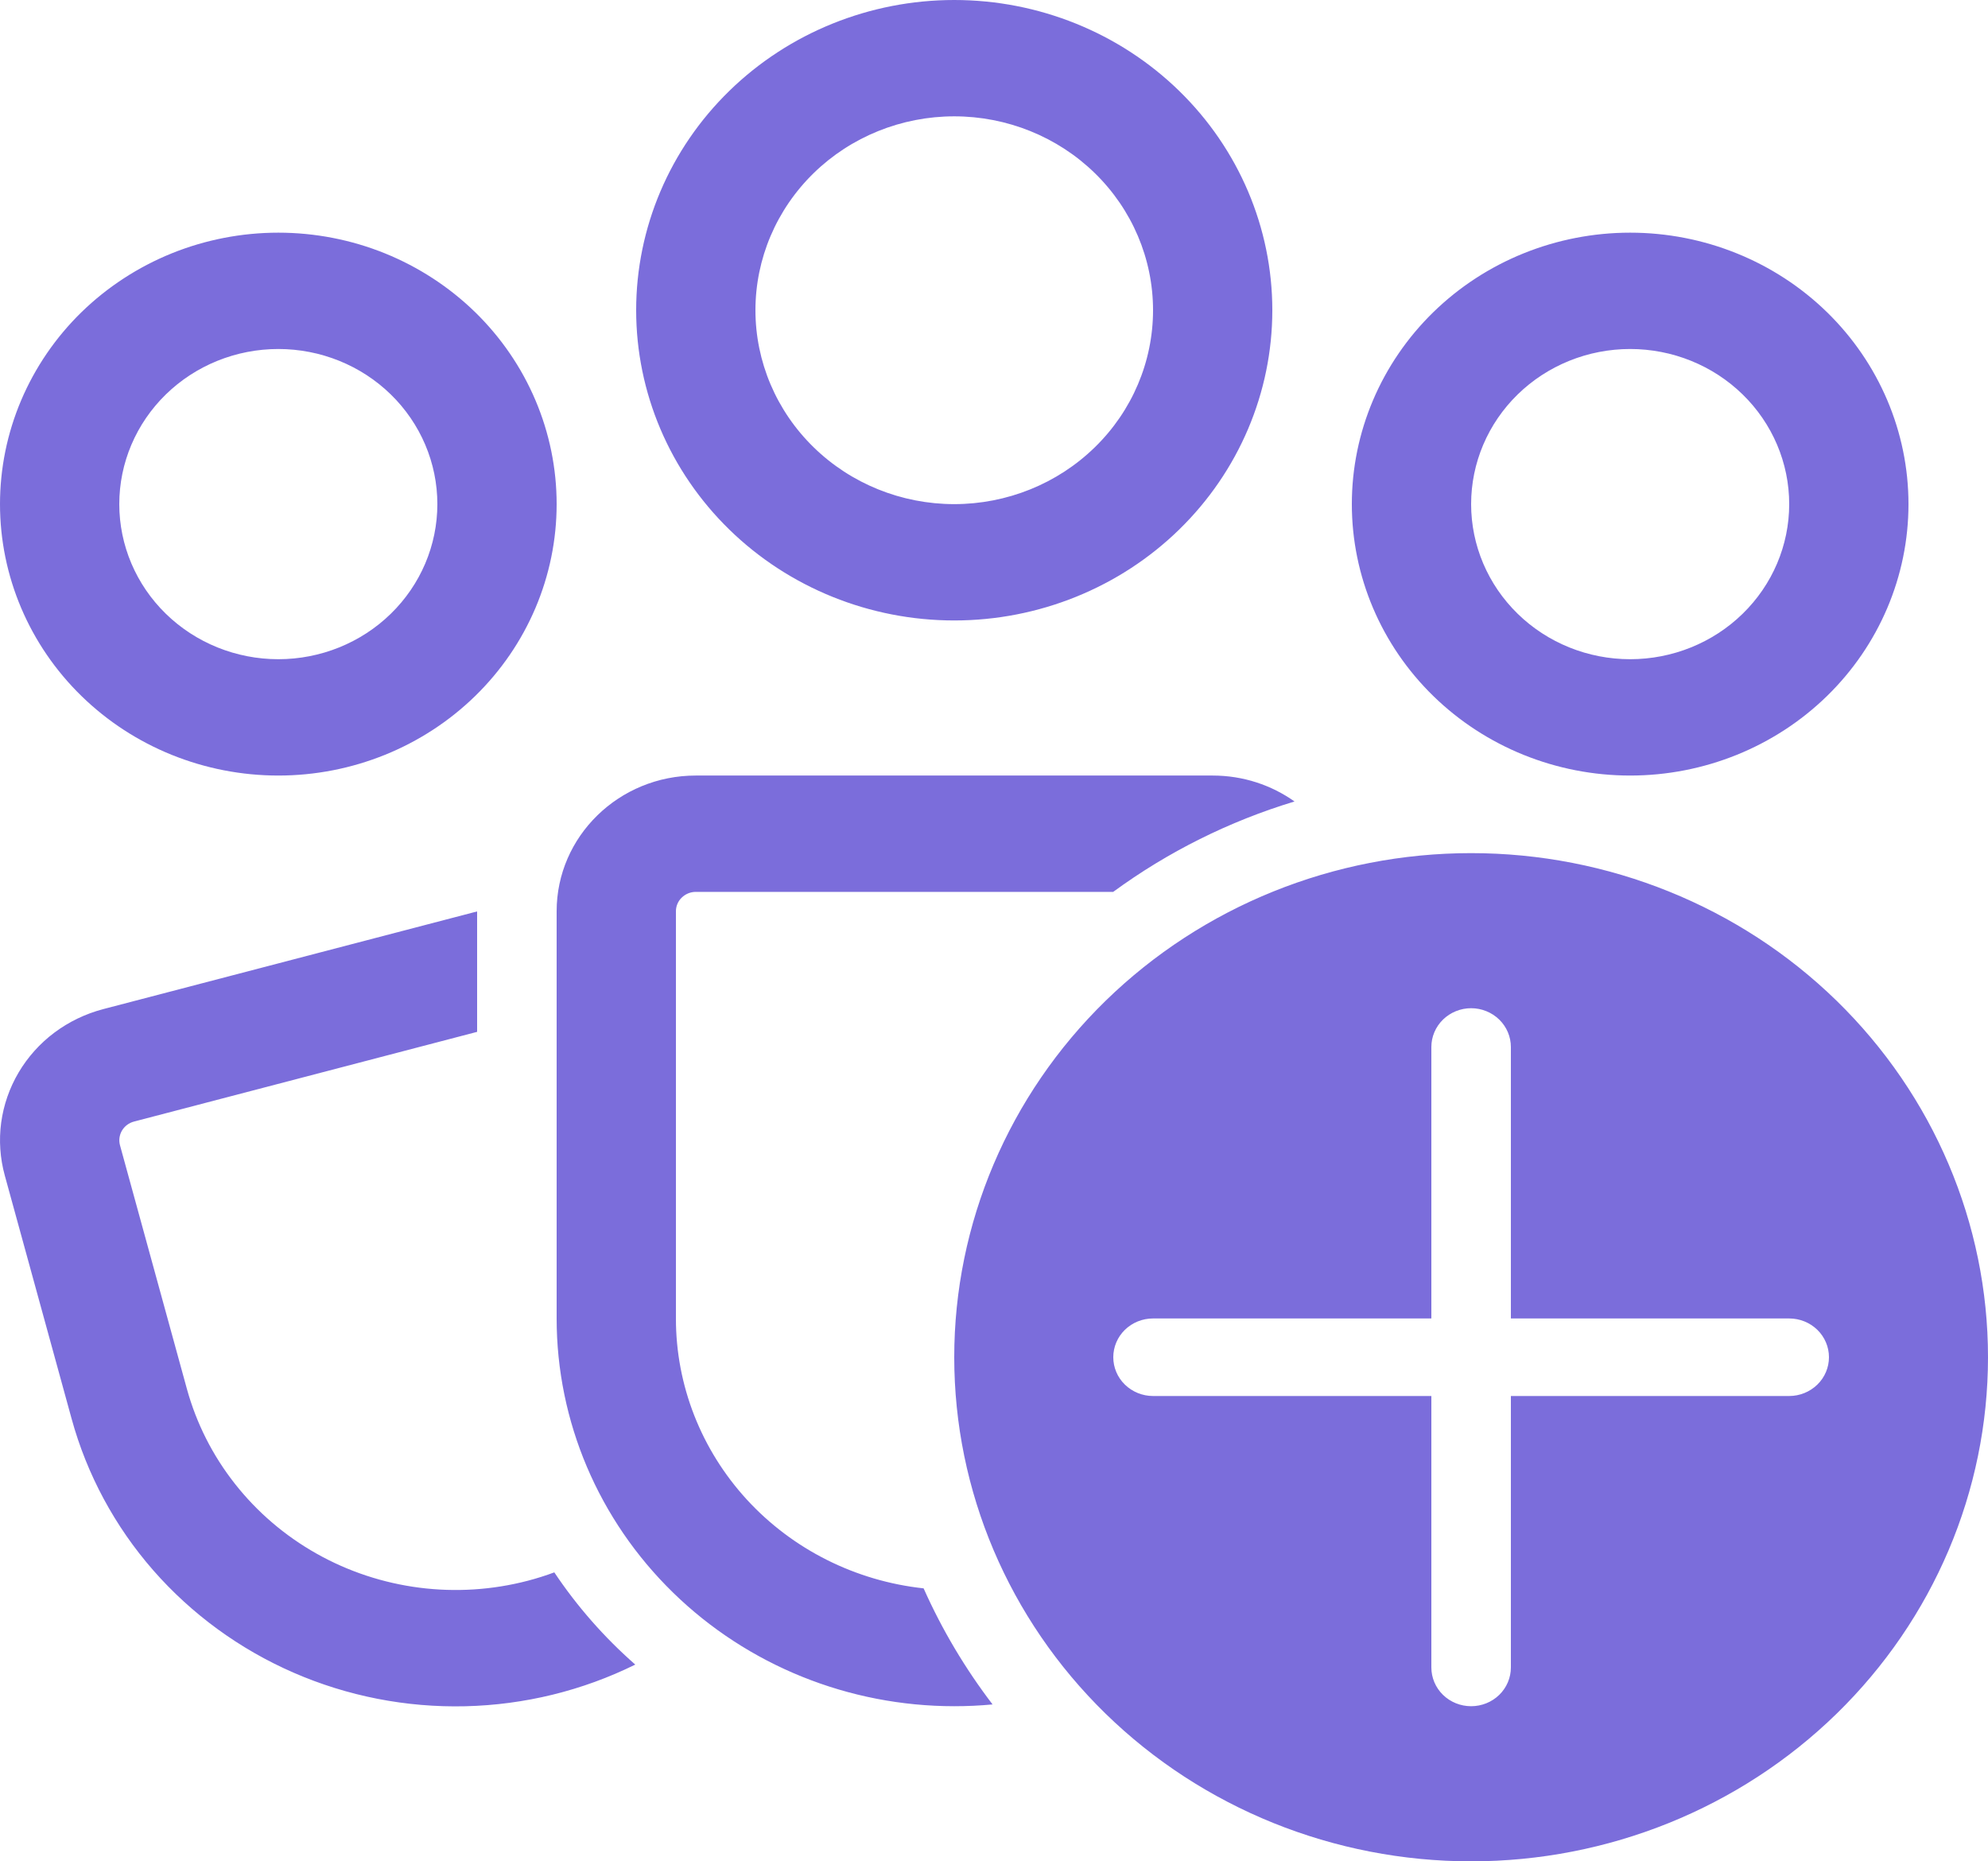 <svg xmlns="http://www.w3.org/2000/svg" fill="none" viewBox="0 0 47 44" height="44" width="47">
<path fill="#7B6DDB" d="M17.86 7.333C17.86 6.118 18.355 4.952 19.237 4.092C20.118 3.233 21.314 2.75 22.56 2.75C23.806 2.75 25.002 3.233 25.883 4.092C26.765 4.952 27.26 6.118 27.26 7.333C27.26 8.549 26.765 9.715 25.883 10.574C25.002 11.434 23.806 11.917 22.56 11.917C21.314 11.917 20.118 11.434 19.237 10.574C18.355 9.715 17.86 8.549 17.86 7.333ZM22.56 0C20.566 0 18.653 0.773 17.243 2.148C15.832 3.523 15.04 5.388 15.04 7.333C15.04 9.278 15.832 11.143 17.243 12.519C18.653 13.894 20.566 14.667 22.56 14.667C24.554 14.667 26.467 13.894 27.877 12.519C29.288 11.143 30.08 9.278 30.08 7.333C30.08 5.388 29.288 3.523 27.877 2.148C26.467 0.773 24.554 0 22.56 0ZM6.58 8.25C5.583 8.25 4.626 8.636 3.921 9.324C3.216 10.012 2.82 10.944 2.82 11.917C2.82 12.889 3.216 13.822 3.921 14.509C4.626 15.197 5.583 15.583 6.58 15.583C7.577 15.583 8.534 15.197 9.239 14.509C9.944 13.822 10.34 12.889 10.34 11.917C10.34 10.944 9.944 10.012 9.239 9.324C8.534 8.636 7.577 8.25 6.58 8.25ZM0 11.917C-1.28761e-08 11.074 0.17 10.24 0.501 9.461C0.832 8.683 1.316 7.975 1.927 7.379C2.538 6.784 3.264 6.311 4.062 5.988C4.86 5.666 5.716 5.5 6.58 5.5C7.444 5.5 8.3 5.666 9.098 5.988C9.896 6.311 10.622 6.784 11.233 7.379C11.844 7.975 12.329 8.683 12.659 9.461C12.99 10.24 13.16 11.074 13.16 11.917C13.16 13.618 12.467 15.251 11.233 16.454C9.999 17.657 8.325 18.333 6.58 18.333C4.835 18.333 3.161 17.657 1.927 16.454C0.693 15.251 2.60044e-08 13.618 0 11.917ZM38.54 8.25C37.543 8.25 36.586 8.636 35.881 9.324C35.176 10.012 34.78 10.944 34.78 11.917C34.78 12.889 35.176 13.822 35.881 14.509C36.586 15.197 37.543 15.583 38.54 15.583C39.537 15.583 40.494 15.197 41.199 14.509C41.904 13.822 42.3 12.889 42.3 11.917C42.3 10.944 41.904 10.012 41.199 9.324C40.494 8.636 39.537 8.25 38.54 8.25ZM31.96 11.917C31.96 10.215 32.653 8.583 33.887 7.379C35.121 6.176 36.795 5.5 38.54 5.5C40.285 5.5 41.959 6.176 43.193 7.379C44.427 8.583 45.12 10.215 45.12 11.917C45.12 13.618 44.427 15.251 43.193 16.454C41.959 17.657 40.285 18.333 38.54 18.333C36.795 18.333 35.121 17.657 33.887 16.454C32.653 15.251 31.96 13.618 31.96 11.917ZM13.16 21.542C13.16 19.771 14.634 18.333 16.45 18.333H28.67C29.394 18.333 30.061 18.561 30.605 18.946C29.061 19.413 27.611 20.136 26.318 21.083H16.45C16.325 21.083 16.206 21.132 16.118 21.218C16.029 21.303 15.98 21.42 15.98 21.542V31.167C15.979 32.747 16.577 34.271 17.657 35.449C18.738 36.626 20.226 37.373 21.836 37.547C22.272 38.526 22.821 39.446 23.466 40.291C23.168 40.319 22.866 40.333 22.56 40.333C20.067 40.333 17.676 39.368 15.913 37.648C14.15 35.929 13.16 33.598 13.16 31.167V21.542ZM11.28 21.545L2.438 23.855C2.021 23.965 1.63 24.153 1.287 24.409C0.944 24.666 0.657 24.986 0.441 25.351C0.225 25.716 0.085 26.119 0.028 26.537C-0.028 26.954 0.001 27.379 0.113 27.786L1.694 33.541C2.056 34.858 2.714 36.08 3.621 37.118C4.529 38.155 5.662 38.983 6.938 39.539C8.215 40.096 9.603 40.367 11.001 40.334C12.399 40.301 13.772 39.965 15.019 39.349C14.287 38.707 13.643 37.974 13.105 37.169C12.901 37.245 12.692 37.311 12.478 37.367C11.643 37.585 10.772 37.641 9.915 37.531C9.059 37.421 8.232 37.148 7.484 36.726C6.736 36.305 6.08 35.744 5.554 35.075C5.027 34.407 4.642 33.644 4.418 32.83L2.837 27.073C2.805 26.955 2.822 26.83 2.884 26.725C2.947 26.62 3.049 26.543 3.17 26.512L11.28 24.392V21.545ZM47 32.083C47 35.244 45.712 38.275 43.421 40.51C41.129 42.745 38.021 44 34.78 44C31.539 44 28.431 42.745 26.139 40.51C23.848 38.275 22.56 35.244 22.56 32.083C22.56 28.923 23.848 25.892 26.139 23.657C28.431 21.422 31.539 20.167 34.78 20.167C38.021 20.167 41.129 21.422 43.421 23.657C45.712 25.892 47 28.923 47 32.083ZM35.72 24.75C35.72 24.507 35.621 24.274 35.445 24.102C35.268 23.93 35.029 23.833 34.78 23.833C34.531 23.833 34.292 23.93 34.115 24.102C33.939 24.274 33.84 24.507 33.84 24.75V31.167H27.26C27.011 31.167 26.772 31.263 26.595 31.435C26.419 31.607 26.32 31.84 26.32 32.083C26.32 32.327 26.419 32.56 26.595 32.731C26.772 32.903 27.011 33 27.26 33H33.84V39.417C33.84 39.66 33.939 39.893 34.115 40.065C34.292 40.237 34.531 40.333 34.78 40.333C35.029 40.333 35.268 40.237 35.445 40.065C35.621 39.893 35.72 39.66 35.72 39.417V33H42.3C42.549 33 42.788 32.903 42.965 32.731C43.141 32.56 43.24 32.327 43.24 32.083C43.24 31.84 43.141 31.607 42.965 31.435C42.788 31.263 42.549 31.167 42.3 31.167H35.72V24.75Z"></path>
</svg>

